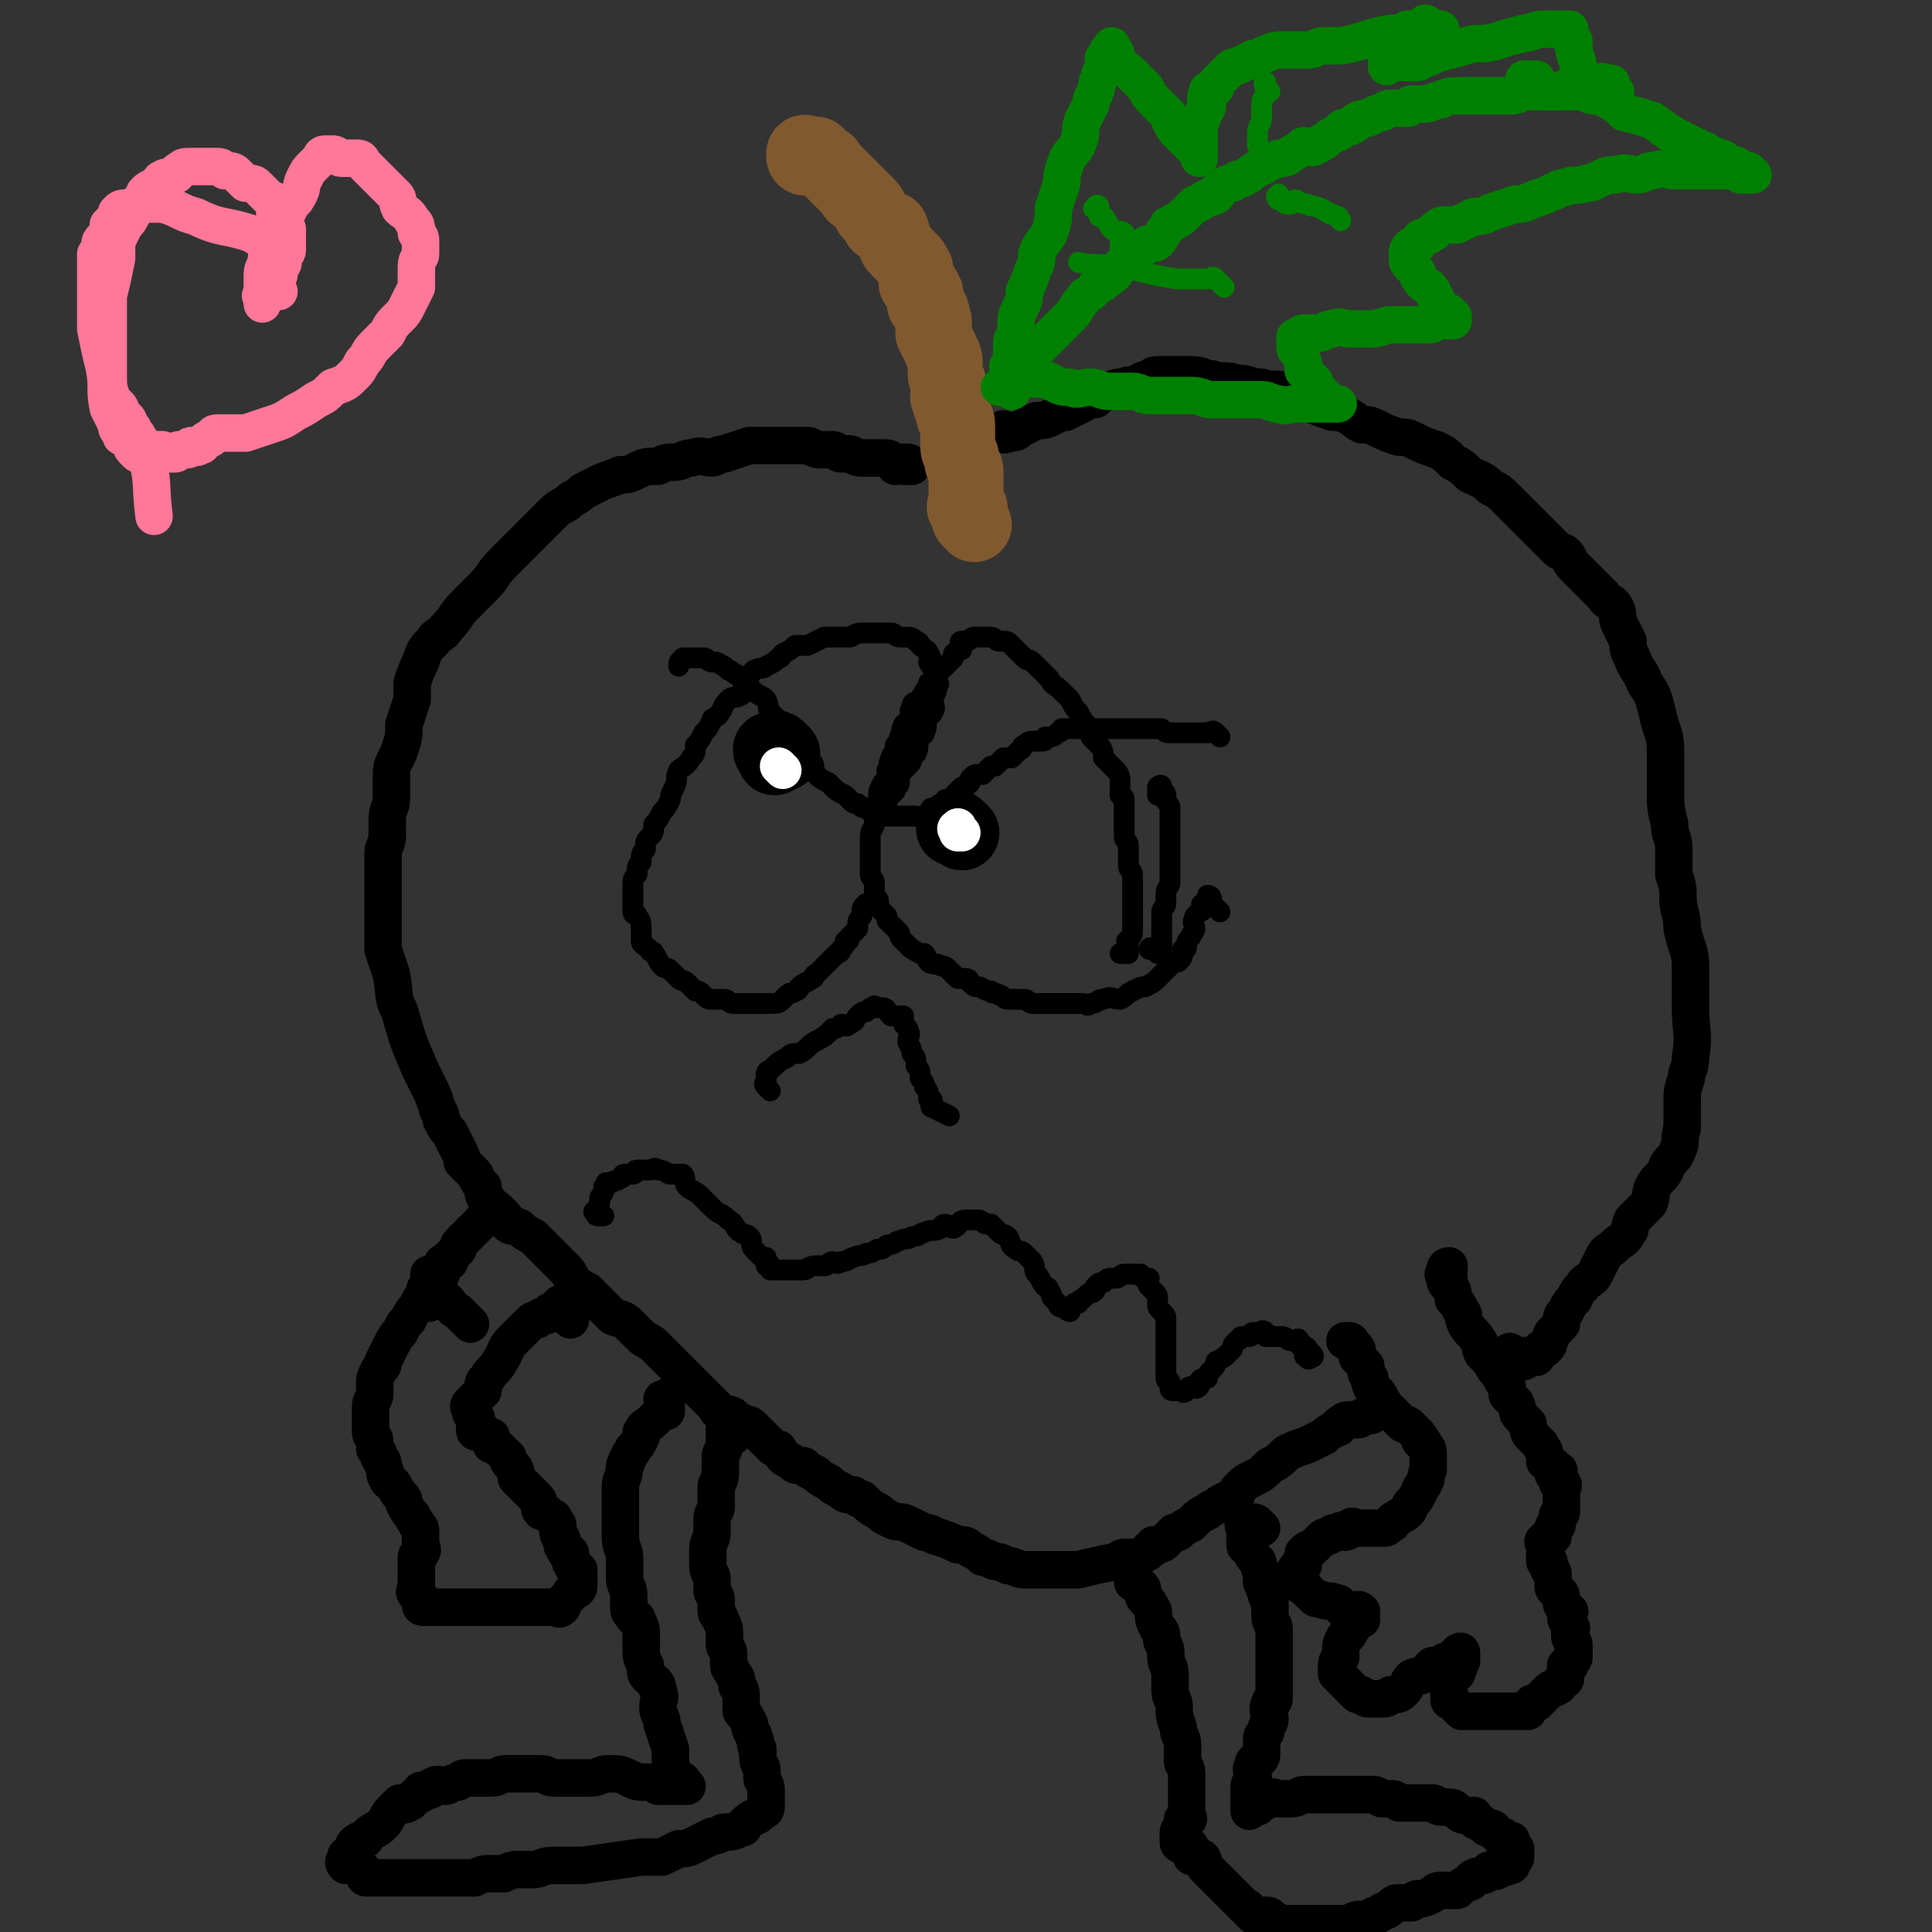 <svg viewBox='0 0 464 464' version='1.1' xmlns='http://www.w3.org/2000/svg' xmlns:xlink='http://www.w3.org/1999/xlink'><rect x="0" y="0" width="464" height="464" fill="#333333" stroke="none"/><g fill='none' stroke='#000000' stroke-width='9' stroke-linecap='round' stroke-linejoin='round'><path d='M336,341c-1,-1 -1,-1 -1,-1 -1,-1 -1,-1 -1,-1 -1,-1 -1,0 -1,0 -1,0 -1,0 -2,0 -1,0 -1,0 -1,0 -1,0 0,1 -1,1 0,0 -1,0 -1,0 -1,0 -1,1 -2,1 0,0 -1,0 -1,0 -2,0 -2,0 -3,1 -1,0 0,1 -1,1 -2,1 -2,1 -3,2 -2,1 -2,1 -4,2 -3,1 -3,1 -5,2 -2,2 -2,2 -4,3 -2,2 -2,2 -4,3 -2,1 -2,1 -3,2 -1,1 -1,1 -1,2 -2,1 -2,1 -4,2 -1,1 -2,1 -3,2 -2,1 -2,1 -3,2 -1,1 -1,1 -1,1 -2,1 -2,1 -3,2 -1,0 -1,0 -1,0 -1,1 -1,1 -2,2 -1,1 -1,1 -3,1 0,1 0,1 -1,1 -1,1 0,1 -1,1 -1,1 -1,1 -3,1 -1,0 -1,0 -2,0 -1,0 -1,1 -2,1 -5,1 -5,1 -9,2 -2,0 -2,0 -4,0 -1,0 -1,0 -3,0 -2,0 -2,0 -3,0 -2,0 -2,0 -3,0 -2,0 -2,-1 -4,-1 -2,-1 -2,-1 -3,-1 -1,0 -1,-1 -3,-1 -1,-1 -1,-1 -3,-2 -1,-1 -1,-1 -3,-1 -2,-1 -2,-1 -5,-2 -1,0 -1,-1 -3,-1 -2,-1 -2,-1 -4,-2 -2,-1 -2,0 -4,-1 -2,-1 -2,-1 -3,-2 -2,-1 -2,-1 -4,-3 -1,0 -1,0 -2,-1 -2,0 -2,0 -3,-1 -2,-1 -2,-1 -3,-2 -2,-1 -2,-1 -3,-2 -2,-1 -2,-1 -3,-2 -2,0 -2,0 -3,-1 -2,-1 -2,-1 -3,-3 -1,0 -1,0 -2,-1 -1,-1 -1,-1 -3,-3 0,0 0,0 -1,-1 -1,-1 -1,-1 -3,-1 0,-1 -1,-1 -1,-1 -1,-1 -1,-1 -1,-1 -2,-1 -2,0 -3,-1 -1,0 -1,-1 -1,-1 -1,-1 -1,-1 -2,-2 -1,-1 -1,-1 -3,-3 -1,-1 -1,-1 -2,-2 -1,-1 -1,-1 -1,-1 -2,-2 -2,-2 -4,-4 -1,-1 -1,-1 -3,-3 -1,-1 -2,-1 -3,-2 -2,-2 -2,-2 -3,-3 -2,-2 -3,-1 -4,-2 -2,-2 -2,-2 -3,-3 -2,-2 -2,-2 -3,-3 -2,-1 -2,-1 -3,-2 -1,-1 -1,-2 -2,-3 -1,-1 -1,-1 -2,-2 -2,-2 -2,-2 -3,-3 -1,-1 -1,-1 -2,-2 -1,-1 -1,-1 -1,-1 -2,-1 -2,-1 -3,-2 -1,-1 -2,0 -3,-1 -1,-1 0,-1 -1,-2 -1,-1 -1,-1 -1,-1 -2,-2 -2,-1 -3,-3 -1,-1 -1,-1 -1,-3 -1,-1 -1,-1 -2,-3 -1,-1 -1,-1 -3,-3 0,-1 0,-1 -1,-3 -1,-2 -1,-2 -2,-4 -1,-1 -1,-1 -2,-3 0,-2 -1,-2 -1,-3 -1,-3 -1,-3 -2,-5 -1,-2 -1,-2 -2,-4 -3,-7 -3,-7 -5,-14 -2,-4 -1,-4 -2,-9 -1,-3 -1,-3 -2,-6 0,-3 0,-3 0,-7 0,-3 0,-3 0,-5 0,-3 0,-3 0,-5 0,-3 0,-3 0,-6 0,-2 1,-2 1,-4 0,-2 0,-2 0,-4 0,-3 1,-3 1,-5 0,-3 0,-3 0,-6 0,-3 1,-3 2,-6 1,-3 1,-3 1,-6 1,-3 1,-3 2,-6 0,-2 0,-2 0,-4 1,-3 1,-3 2,-5 1,-3 1,-3 3,-5 1,-2 2,-1 3,-3 3,-3 2,-3 5,-6 2,-2 2,-2 4,-4 3,-3 2,-3 5,-6 2,-2 2,-2 4,-4 2,-2 2,-2 5,-5 1,-1 1,-1 2,-2 2,-2 2,-2 4,-3 2,-2 2,-1 4,-3 2,-1 2,-1 4,-2 2,-1 3,-1 5,-2 2,0 2,0 4,-1 2,-1 2,-1 5,-1 2,-1 2,-1 4,-1 2,0 2,-1 4,-1 3,-1 3,0 5,0 1,0 1,-1 3,-1 3,-1 3,-1 6,-2 1,0 1,0 3,0 1,0 1,0 2,0 1,0 1,0 3,0 1,0 1,0 3,0 1,0 1,0 3,0 1,0 1,1 3,1 1,0 1,0 3,0 1,0 1,1 2,1 1,0 1,0 2,0 1,0 1,1 3,1 0,0 0,0 1,0 1,0 1,0 2,0 2,0 2,0 3,0 1,0 1,1 2,2 1,0 1,-1 2,-1 1,0 1,0 1,0 1,0 0,1 0,1 0,0 -1,0 -1,0 0,0 1,0 2,0 '/><path d='M364,326c-1,-1 -2,-2 -1,-1 0,0 0,0 1,1 0,0 0,0 0,1 0,0 1,0 1,0 1,0 1,0 1,0 0,-1 0,-1 0,-1 0,-1 1,0 1,0 1,0 1,0 2,0 0,0 0,-1 0,-1 0,0 1,0 1,-1 1,0 1,0 1,0 1,-1 1,-1 1,-2 1,-1 0,-1 1,-2 1,-1 1,-1 2,-2 0,-2 0,-2 1,-3 1,-2 1,-2 2,-3 1,-2 1,-2 2,-3 1,-2 2,-1 3,-3 1,-2 1,-2 2,-4 1,-2 1,-1 3,-3 1,-1 2,-1 3,-3 1,-1 0,-1 1,-3 2,-2 2,-2 4,-4 1,-2 0,-2 1,-4 1,-2 2,-2 3,-4 1,-3 2,-2 3,-5 1,-2 0,-2 1,-5 0,-3 0,-3 0,-6 0,-3 0,-3 1,-6 0,-2 1,-2 1,-5 1,-6 0,-6 0,-12 0,-5 0,-5 0,-10 0,-4 -1,-4 -2,-9 0,-4 -1,-4 -1,-7 0,-3 0,-3 -1,-6 0,-3 0,-3 0,-6 0,-3 -1,-3 -1,-6 -1,-4 -1,-4 -1,-9 0,-4 0,-4 0,-9 0,-4 -1,-4 -2,-9 -1,-4 -1,-4 -3,-7 -1,-3 -2,-3 -3,-6 -1,-2 -1,-2 -1,-4 -1,-2 -1,-2 -2,-4 -1,-2 0,-2 -1,-4 -1,-2 -2,-1 -3,-3 -1,-1 -1,-1 -3,-3 -1,-1 -1,-1 -2,-2 -1,-1 -1,-1 -2,-2 -1,-1 -1,-2 -2,-3 -1,-1 -1,0 -2,-1 -2,-2 -2,-2 -3,-3 -2,-2 -2,-2 -4,-4 -3,-3 -3,-3 -5,-5 -2,-2 -2,-2 -4,-3 -2,-2 -3,-2 -5,-3 -2,-2 -2,-2 -4,-3 -2,-2 -2,-2 -4,-3 -3,-1 -3,-1 -5,-2 -2,-1 -2,-1 -4,-1 -3,-1 -3,-1 -5,-2 -2,-1 -2,-1 -4,-1 -2,-1 -1,-1 -3,-2 -2,-1 -2,-1 -4,-1 -3,-1 -3,-1 -5,-2 -3,-1 -3,-2 -6,-3 -3,-1 -3,0 -6,-1 -3,0 -3,-1 -6,-1 -3,-1 -3,0 -6,-1 -2,0 -2,-1 -5,-1 -2,0 -2,0 -4,0 -2,0 -2,0 -3,0 -2,0 -2,0 -3,1 -2,0 -2,1 -3,1 -2,1 -2,0 -3,1 -2,0 -2,0 -4,1 -2,1 -2,1 -3,2 -2,0 -2,0 -3,1 -2,1 -2,1 -4,2 -1,0 -1,0 -3,1 -2,1 -2,1 -4,1 -2,1 -2,1 -4,2 -1,1 -1,1 -3,1 -1,1 -1,0 -3,0 -1,0 -1,1 -3,1 0,1 0,1 -1,1 -1,0 -1,0 -1,0 -1,0 -1,1 -2,1 0,0 -1,0 0,0 0,0 0,0 1,-1 1,-1 1,-1 2,-1 0,-1 0,0 0,0 1,0 1,0 2,-1 2,0 2,0 4,-1 '/><path d='M348,307c-1,-1 -2,-1 -1,-1 0,-1 1,-1 1,-1 0,-1 0,-1 0,-1 0,0 -1,0 -1,1 0,1 0,1 0,1 0,2 0,2 1,3 1,1 1,1 1,3 1,1 1,1 2,3 1,1 0,1 1,3 1,2 2,2 3,4 1,1 0,1 1,3 1,1 1,1 2,2 1,2 1,2 2,3 1,2 1,2 2,3 0,1 0,1 0,2 1,1 1,1 2,2 1,2 0,2 1,3 1,1 1,1 2,2 0,2 0,2 1,3 1,1 1,1 2,2 0,1 1,1 1,2 0,1 0,1 0,2 0,0 1,0 2,1 0,0 0,0 0,0 0,1 0,1 0,2 0,0 1,-1 1,-1 1,0 0,1 0,2 0,0 0,0 0,1 0,0 1,0 1,0 1,1 0,1 0,1 0,1 0,1 0,2 0,0 0,0 0,0 0,1 0,1 0,1 0,1 0,1 0,1 0,1 0,1 0,1 0,1 0,1 0,1 0,1 -1,1 -1,1 0,1 0,1 0,1 0,1 0,1 0,1 0,1 -1,0 -1,1 0,0 0,0 0,1 0,0 0,1 0,1 0,0 -1,0 -1,0 -1,0 0,1 -1,1 0,0 0,0 0,0 -1,0 0,1 0,1 0,1 0,1 0,1 0,1 0,1 0,2 0,0 0,0 0,1 0,0 1,0 1,0 0,1 0,1 0,2 0,0 1,0 1,1 0,1 0,2 0,3 0,1 1,1 1,1 1,1 1,1 1,2 0,0 0,0 0,1 0,1 1,1 2,2 0,0 -1,0 -1,1 0,2 1,1 1,3 1,0 0,0 0,1 0,1 0,1 0,1 0,1 1,1 1,2 0,1 0,1 0,1 0,1 0,1 0,2 0,0 0,0 0,0 0,1 -1,0 -1,1 0,0 0,0 0,1 0,0 -1,0 -1,0 0,0 0,1 0,1 0,1 0,1 0,2 0,1 -1,0 -1,1 -1,0 0,1 -1,1 -1,1 -1,0 -2,1 0,0 0,0 -1,1 -1,1 -1,1 -2,2 0,0 0,0 -1,0 -1,1 -1,1 -1,2 -2,0 -2,0 -4,0 -1,0 -1,0 -1,0 -2,0 -2,0 -4,0 -1,0 -1,0 -3,0 0,0 0,0 -1,0 -1,0 -1,0 -3,0 0,0 0,0 -1,-1 -1,-1 -1,-1 -1,-1 -1,-1 -1,0 -1,-1 0,0 0,-1 0,-1 0,-1 0,-1 0,-2 0,0 0,-1 0,-1 0,-1 0,-1 1,-2 1,0 1,0 1,-1 1,-1 0,-1 1,-2 0,0 0,0 0,-1 0,-1 0,-1 0,-1 0,-1 -1,0 -1,0 -1,1 0,1 -1,1 -1,1 -1,1 -2,1 -1,1 -1,1 -3,1 -1,1 -1,1 -2,2 -1,1 -1,0 -3,1 -1,1 -1,2 -2,3 -1,1 -1,1 -3,1 -1,1 -1,1 -2,1 -1,0 -1,0 -3,0 -1,0 -1,0 -2,-1 0,0 -1,0 -1,0 -1,-1 -1,-1 -2,-2 0,0 0,0 -1,-1 -1,-1 -1,-1 -2,-2 0,0 0,0 0,-1 0,-2 0,-2 1,-3 0,-1 0,-1 0,-2 0,-1 0,-1 1,-3 0,0 1,0 1,-1 1,-1 1,-2 2,-3 0,0 0,0 1,0 0,-1 -1,-1 -1,-1 0,-1 1,-1 1,-1 0,0 0,0 0,0 -1,-1 -1,0 -2,0 -2,0 -2,0 -3,-1 -1,-1 0,-1 -1,-1 -2,-1 -2,0 -4,-1 -1,0 -1,0 -2,-1 -1,-1 -1,-1 -2,-2 0,0 -1,0 -1,-1 -1,-1 -1,-1 -1,-1 0,-1 0,-1 0,-1 0,-1 0,-1 1,-2 0,0 0,0 1,0 0,-1 -1,-1 0,-2 0,0 0,-1 0,-1 1,-1 1,-1 2,-1 0,0 0,0 1,-1 1,-1 1,-1 1,-1 1,-1 1,-1 2,-1 1,-1 1,-1 3,-1 0,-1 0,0 1,0 1,0 1,-1 1,-1 1,-1 1,0 2,0 0,0 0,0 1,0 0,0 0,0 1,0 1,0 1,0 1,0 1,0 1,0 2,0 1,0 1,0 1,0 1,0 1,0 2,-1 1,0 0,-1 1,-1 1,-1 2,-1 3,-2 1,-1 0,-1 1,-2 1,-1 1,-1 2,-3 0,-1 1,-1 1,-2 1,-1 0,-1 1,-3 0,-1 0,-1 0,-2 0,-1 0,-1 0,-1 0,-2 0,-2 -1,-3 0,-1 -1,-1 -1,-1 0,-1 0,-1 -1,-2 -1,-1 -1,-1 -1,-1 -1,-1 -1,-1 -2,-1 -1,-1 -1,-1 -1,-1 -1,-1 -1,-1 -2,-2 -1,-1 -1,-1 -1,-1 -1,-1 -1,-2 -2,-3 0,-1 -1,0 -1,-1 -1,-1 -1,-2 -1,-3 -1,-1 -1,-1 -1,-3 -1,-1 -1,-1 -2,-2 0,0 0,-1 0,-1 0,-1 0,-1 -1,-2 -1,0 0,-1 -1,-1 0,0 -1,0 -1,0 '/><path d='M137,317c-1,-1 -1,-1 -1,-1 -1,-1 0,-1 0,-1 0,-1 0,-1 0,-1 0,-1 0,-1 0,-1 0,0 0,0 0,0 0,0 0,0 0,0 0,0 -1,0 -1,0 -1,0 -1,1 -1,1 -1,1 -1,1 -2,1 0,0 0,1 -1,1 -1,0 -1,0 -2,1 -1,0 -1,0 -2,1 -1,1 -1,1 -1,1 -2,2 -2,2 -3,3 -2,2 -1,2 -3,5 -1,2 -2,2 -3,4 -1,1 -1,1 -1,3 -1,1 -1,1 -2,2 -1,1 -1,1 -1,1 -1,1 0,1 0,2 0,1 1,1 1,1 1,1 0,1 0,2 0,1 0,1 0,1 0,1 0,1 1,1 1,0 1,0 1,0 1,0 0,1 1,1 0,0 0,0 1,0 0,0 0,1 0,1 0,0 0,0 0,1 0,0 0,0 1,0 0,1 0,0 1,1 1,1 1,1 2,2 0,1 0,1 1,2 1,1 1,2 1,3 1,1 1,1 2,2 1,1 1,1 1,1 1,1 1,1 2,2 1,1 0,2 1,3 1,0 1,0 2,1 1,1 1,0 1,1 1,1 1,1 1,2 0,1 0,1 0,1 0,1 1,1 1,2 0,0 0,1 0,1 0,1 1,1 2,2 0,0 -1,0 -1,0 0,0 1,0 1,1 0,0 0,1 0,1 0,1 1,1 2,2 0,0 -1,0 -1,0 0,0 0,1 1,1 0,1 0,1 0,1 0,1 0,1 0,1 0,1 0,1 0,1 0,1 -1,1 -1,1 -1,1 -1,0 -1,1 -1,1 -1,1 -1,1 -1,1 -1,1 -1,1 0,1 0,1 0,1 -1,1 -1,0 -2,0 -1,0 -1,0 -2,0 -1,0 -1,0 -2,0 -1,0 -1,0 -2,0 -2,0 -2,0 -3,0 -1,0 -1,0 -2,0 -1,0 -1,0 -2,0 0,0 0,0 -1,0 -1,0 -1,0 -1,0 -1,0 -1,0 -1,0 -1,0 -1,0 -1,0 -1,0 -1,0 -1,0 -1,0 -1,0 -1,0 -1,0 -1,0 -2,0 -1,0 -1,0 -2,0 0,0 0,0 -1,0 -1,0 -1,0 -2,0 0,0 0,0 0,0 -1,0 -1,0 -2,0 0,0 0,0 -1,0 -1,0 -1,0 -2,0 0,0 0,0 0,0 -1,0 -1,0 -1,-1 0,0 0,0 0,-1 0,-1 -1,-1 -1,-1 -1,-1 0,-1 0,-1 0,-1 0,-1 0,-1 0,-1 0,-1 0,-2 0,-1 0,-1 0,-2 0,-1 0,-1 0,-1 0,-1 0,-1 0,-2 0,-1 1,0 1,-1 1,-1 0,-1 0,-2 0,-1 0,-1 0,-1 0,-1 0,-1 0,-2 0,-1 0,-1 -1,-2 0,-1 -1,-1 -1,-2 -1,-1 -1,-1 -2,-3 0,-1 0,-1 -1,-2 -1,-1 -1,-2 -2,-3 0,0 -1,0 -1,-1 -1,-1 0,-1 -1,-3 0,-1 0,-1 -1,-2 0,-1 0,-1 -1,-2 0,0 0,0 0,-1 0,-1 0,-1 0,-1 0,-1 -1,-1 -1,-2 0,-1 0,-1 0,-1 0,-1 0,-1 0,-2 0,0 0,0 0,0 0,-1 0,-1 0,-2 0,-1 0,-1 0,-1 0,-2 1,-2 1,-3 0,-1 0,-1 0,-3 0,-1 0,-1 1,-3 1,-1 1,-1 1,-2 1,-2 1,-2 2,-4 1,-2 1,-2 2,-3 1,-2 1,-2 2,-3 1,-2 1,-2 2,-3 1,-2 1,-2 2,-3 1,-2 1,-2 2,-3 1,-1 1,-1 2,-2 0,-1 0,-1 0,-2 0,-1 1,-1 2,-1 '/><path d='M113,318c-1,-1 -1,-1 -1,-1 -1,-1 -1,-1 -2,-2 -2,-1 -1,-1 -3,-3 -1,0 -1,0 -2,-1 -1,-2 -1,-2 -2,-5 0,0 0,0 0,0 '/><path d='M103,313c-1,-1 -1,-1 -1,-1 -1,-1 0,-1 0,-1 0,-1 0,-1 0,-1 0,-1 1,-1 1,-1 1,0 1,0 1,-1 0,-1 0,-1 0,-1 0,-1 0,-1 1,-2 1,-1 1,-1 2,-2 0,0 0,0 1,-1 1,-1 1,-1 2,-2 0,-1 0,-1 1,-2 1,-1 1,-1 1,-1 1,-1 1,-1 2,-2 1,-1 1,-1 1,-1 1,-1 1,-1 1,-1 0,0 0,0 0,0 0,-1 1,0 1,-1 1,-1 1,-1 1,-2 '/><path d='M176,345c-1,-1 -1,-1 -1,-1 -1,-1 0,-1 0,-1 0,0 -1,0 -1,0 0,0 0,1 0,1 0,1 0,1 0,1 0,1 0,1 0,2 0,2 -1,1 -1,3 0,2 0,2 0,4 0,2 -1,2 -1,3 0,2 0,3 0,5 0,1 -1,1 -1,3 0,2 0,2 0,3 0,2 -1,2 -1,4 0,2 0,2 0,4 0,2 1,2 1,3 0,2 0,2 0,3 0,1 1,1 1,2 0,2 0,2 0,3 0,1 1,1 1,2 1,2 1,2 1,3 0,1 0,2 0,3 0,1 1,1 1,2 0,1 0,1 0,3 0,1 1,1 1,2 1,1 1,1 1,3 1,1 1,1 1,3 0,1 0,1 0,3 1,1 1,1 2,3 0,2 1,2 1,3 1,2 0,2 1,3 0,1 0,1 0,2 0,2 1,2 1,3 0,1 0,1 0,2 0,1 1,1 1,3 0,0 0,0 0,1 0,1 0,1 0,2 0,1 0,1 0,1 0,1 -1,1 -1,1 -1,1 -1,1 -1,1 -2,1 -2,1 -3,2 -1,1 0,1 -1,1 -2,1 -2,1 -4,1 -1,0 -1,1 -3,1 -2,1 -2,1 -4,2 -2,1 -2,1 -4,1 -2,1 -2,1 -4,2 -2,0 -2,0 -5,0 -7,1 -7,1 -14,2 -3,0 -4,0 -7,0 -3,0 -3,1 -5,1 -2,0 -2,0 -3,0 -2,0 -2,0 -4,1 -2,0 -2,0 -3,0 -2,0 -2,0 -4,1 -2,0 -2,0 -4,0 -2,0 -2,0 -3,0 -2,0 -2,0 -4,0 -2,0 -2,0 -3,0 -2,0 -2,0 -3,0 -2,0 -2,0 -3,0 -1,0 -1,0 -3,0 -1,0 -2,0 -3,0 -1,0 0,-1 0,-1 -1,-1 -1,-1 -1,-1 -1,-1 -1,-1 -2,-1 -1,0 -1,0 -1,0 -1,0 -1,0 -1,0 -1,-1 0,-1 0,-2 0,-1 1,0 1,-1 1,-1 1,-1 1,-1 0,-1 0,-1 0,-1 1,-1 1,-1 2,-1 1,0 1,-1 1,-1 2,-2 2,-1 4,-3 1,-1 1,-2 2,-3 1,-1 1,-1 2,-2 1,0 1,1 2,0 1,0 1,-1 1,-1 1,-1 1,-1 2,-1 0,-1 0,-1 0,-1 1,0 1,0 2,0 1,0 0,-1 1,-1 1,-1 2,0 3,0 1,0 1,-1 3,-1 1,-1 1,-1 2,-1 1,0 1,0 3,0 1,0 1,0 3,0 2,0 2,-1 3,-1 2,0 2,0 4,0 2,0 2,0 5,0 2,0 1,1 3,1 2,0 2,0 4,0 3,0 3,0 5,0 2,0 2,-1 4,-1 3,0 3,0 5,1 2,1 2,1 4,1 2,0 2,0 3,1 1,0 1,0 2,0 1,0 1,0 2,0 0,0 0,0 1,0 1,0 1,0 1,0 1,0 1,0 1,0 0,0 -1,0 -1,0 -1,0 0,-1 0,-1 0,-1 -1,0 -1,-1 -1,-1 -1,-1 -2,-3 0,-2 0,-2 0,-4 -1,-3 -1,-3 -2,-6 0,-2 -1,-2 -1,-4 0,-2 1,-2 0,-4 0,-2 -1,-2 -2,-3 -1,-1 -1,-1 -1,-3 -1,-2 -1,-2 -1,-4 0,-1 0,-1 0,-3 0,-2 0,-2 -1,-4 0,-1 -1,0 -1,-1 -1,-1 -1,-1 -1,-2 0,-1 0,-1 0,-3 0,-2 -1,-2 -1,-4 0,-3 0,-3 0,-5 0,-2 -1,-2 -1,-5 0,-2 0,-2 0,-5 0,-3 0,-3 0,-7 0,-2 1,-2 1,-5 1,-1 0,-1 1,-2 0,-1 1,-1 1,-2 1,-1 1,-1 2,-3 0,0 0,-1 0,-1 1,-2 1,-1 3,-3 0,0 0,0 1,-1 1,-1 1,-1 2,-1 0,-1 0,-1 0,-1 0,-1 0,-1 0,-2 0,0 0,0 0,0 0,-1 0,0 -1,0 '/><path d='M303,367c-1,-1 -1,-1 -1,-1 -1,-1 -1,0 -1,0 -1,0 -1,0 -1,0 -1,0 -1,0 -1,0 -1,0 0,1 0,1 0,1 0,1 0,1 0,1 0,1 0,3 0,1 1,0 1,1 1,2 1,2 2,3 1,3 1,3 1,5 1,1 0,1 1,2 0,2 1,2 1,3 0,2 0,2 0,3 0,2 1,2 1,3 0,2 0,2 0,3 0,2 0,2 0,3 0,1 0,1 0,3 0,1 0,1 0,3 0,1 0,1 0,1 0,2 0,2 0,4 0,1 -1,0 -1,1 -1,2 0,2 0,4 0,1 -1,1 -1,3 -1,1 -1,1 -1,2 0,1 0,1 0,3 0,1 0,1 -1,2 -1,0 -1,0 -1,1 -1,1 0,2 0,3 0,1 -1,1 -1,2 0,1 0,1 0,2 0,0 0,0 0,1 0,0 0,0 0,0 0,1 0,1 0,1 0,1 0,1 0,1 0,1 0,1 0,1 0,0 0,-1 0,-1 0,0 1,0 1,0 1,0 1,0 1,0 0,0 0,-1 0,-1 0,-1 1,0 1,0 1,0 1,-1 2,-1 1,-1 1,0 2,0 1,0 1,0 2,0 1,0 1,0 1,0 2,0 2,-1 3,-1 2,0 2,0 3,0 2,0 2,0 3,0 1,0 1,0 2,0 1,0 1,0 3,0 1,0 1,0 2,0 1,0 1,0 2,0 1,0 1,0 2,0 1,0 1,1 2,1 1,0 1,0 2,0 1,0 1,0 2,1 1,0 1,0 2,0 1,0 1,0 1,0 1,0 1,0 2,0 1,0 1,0 3,0 1,0 1,1 2,1 1,0 1,0 1,0 2,0 2,0 3,1 1,1 1,1 3,1 0,0 0,0 1,0 0,0 0,1 0,1 1,1 1,0 2,1 0,0 0,0 1,1 0,0 0,0 0,0 1,0 1,0 1,0 1,0 1,1 1,1 1,1 1,1 1,1 1,0 1,0 1,0 0,0 0,1 1,1 0,0 0,0 1,0 0,0 0,1 0,1 1,1 1,1 1,1 0,1 0,1 0,1 0,1 0,1 0,1 0,1 -1,0 -1,1 0,0 0,0 0,1 0,0 -1,-1 -1,-1 -1,0 0,1 0,1 0,1 -1,0 -2,0 0,0 0,1 0,1 -1,1 -1,0 -2,0 -1,0 0,1 -1,1 -1,1 -2,0 -3,1 -1,0 0,1 -1,1 -2,1 -2,1 -3,2 -2,0 -2,0 -3,0 -2,0 -2,0 -3,1 -2,1 -2,1 -3,1 -1,0 -1,0 -2,1 -2,0 -2,0 -3,0 -1,0 -1,0 -2,1 -1,1 -1,1 -2,1 -1,1 -1,1 -2,1 0,0 0,1 -1,1 -1,0 -2,0 -3,0 -1,0 -1,1 -2,1 -1,0 -1,0 -3,0 -1,0 -1,0 -3,0 -1,0 -1,0 -3,0 -1,0 -1,0 -2,0 -1,0 -1,0 -3,0 -1,0 -1,0 -2,0 -1,0 -1,-1 -3,-1 0,-1 0,-1 -1,-1 -1,0 -1,0 -3,0 0,0 0,0 -1,-1 0,-1 -1,-1 -1,-1 -1,-1 -1,-1 -2,-2 0,0 0,0 -1,-1 -1,-1 -1,-1 -2,-2 0,0 0,0 -1,-1 -1,-1 -1,-1 -2,-2 0,0 0,0 -1,-1 -1,-1 -1,-1 -1,-2 0,0 0,-1 -1,-1 -1,0 -1,0 -1,0 -1,0 -1,0 -1,-1 0,-1 0,-1 0,-1 0,-1 -1,-1 -1,-1 -1,0 -1,0 -1,0 -1,0 -1,0 -1,-1 0,-1 0,-1 0,-1 0,-1 0,-1 0,-1 0,-1 1,0 1,-1 0,0 0,0 0,0 0,-1 0,-2 0,-2 0,0 1,0 1,0 1,0 0,-1 0,-1 0,-1 0,-1 0,-1 0,-1 0,-1 0,-2 0,-2 0,-2 0,-3 0,-1 0,-1 0,-1 0,-2 0,-2 0,-3 0,-2 -1,-2 -1,-3 0,-2 0,-2 0,-4 0,-2 -1,-2 -1,-4 -1,-3 -1,-3 -1,-5 0,-2 -1,-2 -1,-4 0,-2 0,-2 0,-4 0,-2 -1,-2 -1,-4 0,-2 0,-2 -1,-4 0,-2 0,-2 -1,-3 -1,-2 -1,-2 -1,-4 -1,-2 -1,-2 -2,-3 -1,-1 0,-2 -1,-3 -1,-1 -1,0 -2,-1 0,0 0,0 0,0 '/></g>
<g fill='none' stroke='#81592F' stroke-width='18' stroke-linecap='round' stroke-linejoin='round'><path d='M234,126c-1,-1 -1,-1 -1,-1 -1,-1 0,-1 0,-2 0,-1 0,-1 0,-1 0,0 -1,0 -1,0 -1,0 0,-1 0,-1 0,-1 0,-1 0,-1 0,-1 0,-1 0,-1 0,-1 0,-1 0,-1 0,-1 0,-1 0,-1 0,-1 0,-1 0,-2 0,-1 0,-2 0,-2 0,-1 -1,-1 -1,-2 0,0 0,0 0,-1 0,-1 -1,-1 -1,-3 0,-2 0,-2 0,-4 0,-2 0,-2 -1,-3 0,-2 -1,-2 -1,-4 -1,-1 0,-1 0,-3 0,-2 -1,-2 -1,-3 0,-2 0,-2 0,-3 0,-2 -1,-2 -1,-3 -1,-2 -1,-2 -2,-4 0,-2 1,-2 0,-4 0,-2 -1,-2 -2,-3 0,-2 1,-2 0,-3 0,-1 -1,-1 -2,-2 0,-1 0,-2 0,-3 0,-1 -1,-1 -1,-2 -1,-1 -1,-1 -2,-2 -1,-1 -1,-1 -1,-1 -1,-1 -1,-1 -1,-2 -1,-1 0,-1 -1,-3 -1,0 -1,0 -2,-1 -1,0 -1,0 -1,-1 -1,-1 -1,-1 -2,-2 0,-1 0,-1 -1,-2 -1,-1 -1,-1 -2,-2 0,0 -1,0 -1,-1 -1,-1 -1,-1 -2,-2 -1,-1 -1,-1 -2,-2 -1,-1 -1,-1 -2,-2 0,0 0,-1 -1,-1 -1,-1 -1,0 -2,-1 0,0 0,0 -1,0 -1,-1 -1,-1 -1,-1 -1,-1 -1,0 -1,0 0,1 0,1 1,1 1,0 1,0 2,-1 '/></g>
<g fill='none' stroke='#008000' stroke-width='9' stroke-linecap='round' stroke-linejoin='round'><path d='M243,94c-1,-1 -1,-1 -1,-1 -1,-1 -1,0 -1,0 -1,0 -1,0 -1,0 0,0 0,0 1,0 1,0 1,0 1,0 0,0 0,-1 0,-1 0,-1 0,-1 0,-1 1,-1 1,-1 2,-1 0,-1 -1,-1 -1,-1 0,0 1,0 1,-1 1,0 1,0 2,-1 2,-2 2,-2 4,-4 2,-2 2,-2 3,-3 2,-2 2,-2 4,-4 2,-2 1,-2 3,-4 1,-2 2,-1 3,-3 2,-1 2,-1 3,-2 2,-1 2,-2 3,-3 1,-1 1,-1 2,-2 1,-1 1,-1 1,-1 2,-1 2,-1 3,-2 1,-1 2,0 3,-1 1,-1 1,-2 2,-3 1,-1 0,-1 1,-1 1,-1 2,-1 3,-2 1,-1 1,-1 3,-3 1,0 1,0 2,-1 1,-1 1,0 3,-1 1,-1 0,-1 1,-2 2,-1 2,-1 3,-1 1,-1 1,-1 2,-1 1,0 1,-1 2,-1 1,-1 1,-1 3,-2 1,0 1,-1 2,-1 1,-1 1,0 2,-1 2,0 2,0 3,-1 2,-1 2,-1 3,-2 2,0 2,1 3,0 1,0 1,-1 2,-1 1,-1 1,-1 3,-2 1,0 1,-1 1,-1 1,-1 2,0 3,-1 1,0 0,-1 1,-1 1,-1 2,0 3,-1 1,0 1,-1 3,-1 1,-1 1,-1 3,-1 1,0 1,0 3,0 1,0 0,-1 1,-1 2,0 2,0 3,0 2,0 2,-1 4,-1 2,-1 2,-1 4,-1 2,0 2,0 3,0 2,0 2,0 4,0 2,0 2,0 3,0 2,0 2,0 3,0 2,0 2,-1 3,-1 2,0 2,0 3,0 1,0 1,0 3,0 1,0 1,0 2,0 2,0 1,-1 3,-1 1,-1 1,0 2,0 1,0 1,0 1,0 2,0 2,0 3,0 1,0 1,-1 1,-1 1,-1 1,0 2,0 0,0 0,0 1,0 0,0 0,0 0,0 0,0 0,1 0,1 0,1 1,1 1,1 '/><path d='M247,91c-1,-1 -2,-1 -1,-1 0,-1 0,0 1,0 1,0 1,1 1,1 1,0 1,0 1,0 2,0 2,0 4,1 2,1 2,1 4,1 2,1 2,0 5,0 2,0 2,1 5,1 2,0 2,0 5,0 2,0 2,1 4,1 3,0 3,0 6,0 2,0 2,0 4,0 3,0 3,1 5,1 2,0 2,0 4,0 2,0 2,0 4,0 2,0 2,0 4,0 2,0 2,1 4,1 2,1 2,0 4,0 1,0 1,0 3,0 1,0 1,0 2,0 1,0 1,0 3,0 0,0 0,0 1,0 0,0 0,0 0,0 1,0 2,0 1,0 0,0 -1,0 -2,-1 0,0 0,0 -1,-1 -1,-1 -1,-1 -2,-2 0,-1 0,-1 -1,-2 -1,-1 -1,-1 -2,-2 0,-1 0,-1 0,-2 -1,-2 -1,-2 -1,-3 -1,0 -1,0 -1,-1 0,0 0,0 0,0 0,-1 0,-2 0,-2 0,0 1,0 1,0 1,0 0,-1 1,-1 0,0 1,0 1,0 2,0 2,0 3,0 1,0 1,-1 3,-1 2,-1 2,0 5,0 2,0 2,0 4,0 3,0 3,-1 5,-1 2,0 2,0 4,0 2,0 2,0 4,0 0,0 0,0 1,0 2,0 1,-1 3,-1 0,0 0,0 1,0 1,0 1,0 2,0 0,0 0,-1 0,-1 0,0 0,0 -1,-1 -1,0 -1,0 -1,0 -1,-1 -1,-1 -1,-1 -1,-2 -1,-2 -2,-4 -1,-2 -2,-1 -3,-3 -1,-1 0,-1 -1,-2 -1,-1 -1,-1 -1,-1 -1,-1 -1,-1 -1,-2 0,-1 0,-1 0,-1 0,-1 0,-1 1,-2 1,0 1,0 1,0 1,0 0,-1 1,-1 0,-1 0,-1 1,-1 1,-1 1,0 2,-1 1,0 0,-1 1,-1 1,-1 1,-1 3,-1 1,0 1,0 2,0 2,-1 2,-1 4,-2 2,0 2,0 4,-1 3,-1 3,-1 6,-2 2,0 2,0 4,-1 3,-1 3,-1 5,-2 1,0 1,-1 3,-1 2,-1 2,0 5,-1 1,0 1,0 3,-1 2,-1 2,-1 4,-1 3,-1 3,0 5,0 2,0 2,-1 4,-1 3,-1 3,0 5,0 2,0 2,0 4,0 2,0 2,0 4,0 1,0 1,0 3,0 1,0 1,0 2,0 1,0 1,0 1,0 1,0 1,0 2,0 0,0 0,0 0,0 1,0 1,0 2,0 0,0 -1,1 -1,1 0,0 2,0 2,0 -1,0 -1,0 -2,0 -1,0 -1,0 -1,0 0,0 0,-1 0,-1 0,-1 -1,-1 -1,-1 0,0 0,0 0,0 0,-1 -1,0 -1,0 -1,0 -1,0 -1,0 -1,0 0,-1 -1,-1 0,-1 0,-1 -1,-1 -1,-1 -1,0 -2,-1 -1,0 -1,-1 -2,-1 -2,-1 -2,-1 -4,-2 -4,-2 -4,-2 -8,-5 -3,-1 -3,-1 -7,-2 -2,-2 -2,-2 -4,-3 -2,-1 -2,-1 -3,-1 -2,0 -2,-1 -3,-1 -1,0 -1,0 -3,0 -1,0 -1,0 -2,0 -2,0 -2,0 -3,0 -2,0 -1,-1 -3,-1 -1,0 -1,0 -1,0 -1,0 -1,0 -1,0 -1,0 0,-1 0,-1 1,-1 2,-1 2,-1 0,0 -1,0 -3,0 '/><path d='M245,89c-1,-1 -1,-1 -1,-1 -1,-1 -1,0 -1,0 -1,0 -1,0 -1,0 0,0 1,0 1,-1 1,-1 0,-1 0,-2 0,-2 0,-2 0,-3 0,-1 1,0 1,-1 0,-1 0,-1 0,-3 0,-2 0,-2 1,-4 1,-2 1,-2 1,-4 1,-2 1,-2 2,-5 1,-2 1,-2 1,-4 1,-3 2,-3 3,-5 1,-3 1,-3 1,-6 1,-3 1,-3 2,-6 0,-2 0,-2 1,-5 1,-3 2,-2 3,-5 1,-2 0,-2 1,-5 1,-2 1,-2 2,-4 0,-2 1,-2 1,-3 1,-2 0,-2 1,-3 0,-2 1,-2 1,-3 0,-1 0,-1 0,-2 0,0 1,0 1,-1 0,-1 0,-1 1,-1 0,0 0,-1 0,-1 0,0 0,1 0,1 0,1 1,0 1,1 0,1 0,1 0,1 1,2 2,2 4,4 1,1 1,1 3,3 1,1 0,1 2,3 1,1 1,1 3,3 1,1 1,1 1,2 1,2 1,2 2,3 1,1 1,1 2,2 0,0 0,0 1,1 1,1 1,1 2,2 0,0 0,-1 0,-1 0,0 0,2 0,2 0,-1 0,-1 0,-2 0,-1 0,-1 0,-1 0,-1 0,-1 0,-2 0,-1 0,-1 0,-1 0,-1 0,-1 0,-2 0,-1 1,-1 1,-3 1,-1 1,-1 1,-2 0,-1 -1,-1 0,-3 0,-1 1,0 2,-1 0,-1 0,-1 1,-2 1,-1 1,-1 2,-2 1,-1 1,-1 2,-1 2,-1 2,-1 4,-2 2,0 2,-1 3,-1 2,-1 2,-1 5,-1 2,0 2,0 5,0 2,0 2,-1 4,-1 2,0 2,0 4,0 6,-1 6,-2 12,-3 4,0 4,0 7,0 2,0 2,-1 4,-1 0,0 1,0 1,0 -1,0 -1,0 -2,0 -1,0 -1,-1 -1,-1 -1,-1 -1,0 -1,0 -1,0 -1,1 -1,1 -1,0 -1,0 -1,0 -1,0 -1,0 -1,0 -1,0 -1,0 -1,0 -1,1 -1,1 -1,2 0,1 -1,1 -1,1 0,0 0,0 0,0 -1,0 -2,0 -2,1 -1,1 0,2 0,3 0,1 -1,0 -1,1 0,0 0,0 0,1 0,0 1,-1 1,-1 1,0 1,0 1,0 1,0 1,0 2,0 0,0 0,0 0,0 1,0 1,0 2,0 1,0 1,0 1,0 1,0 1,0 2,-1 2,0 2,-1 3,-1 3,-1 4,-1 7,-2 3,-1 3,0 7,-1 3,-1 3,-1 7,-2 2,0 2,-1 5,-1 1,0 1,0 2,0 0,0 0,0 1,0 1,0 1,0 2,0 0,0 0,0 0,0 1,0 1,0 1,0 0,0 0,1 0,1 0,1 0,1 0,1 0,1 1,0 1,1 0,1 0,1 0,1 0,3 1,3 1,5 '/></g>
<g fill='none' stroke='#008000' stroke-width='5' stroke-linecap='round' stroke-linejoin='round'><path d='M309,49c-1,-1 -1,-1 -1,-1 -1,-1 -1,-2 -1,-1 -1,0 0,1 0,1 0,0 1,0 1,0 1,0 0,1 1,1 0,0 0,0 1,0 0,0 0,0 0,0 1,0 0,-1 1,-1 1,0 1,1 3,1 1,1 1,0 3,1 1,0 1,1 2,1 1,1 1,0 2,1 1,0 0,0 1,1 '/><path d='M305,22c-1,-1 -1,-1 -1,-1 -1,-1 0,-2 0,-1 0,0 0,1 0,2 0,2 -1,1 -1,3 0,1 0,1 0,3 0,2 -1,2 -1,4 0,1 0,1 0,3 0,0 0,0 0,0 '/><path d='M264,51c-1,-1 -2,-1 -1,-1 0,-1 1,-1 1,0 0,0 0,1 0,2 0,0 1,0 1,0 1,1 1,2 2,3 1,1 2,0 3,1 0,1 -1,1 -1,3 0,0 0,0 0,1 '/><path d='M294,69c-1,-1 -1,-1 -1,-1 -1,-1 -1,-1 -1,-1 -1,-1 -1,0 -2,0 0,0 0,0 -1,0 -1,0 -1,0 -1,0 -3,0 -3,0 -5,0 -8,-1 -8,-2 -16,-3 -4,-1 -4,0 -8,-1 '/></g>
<g fill='none' stroke='#000000' stroke-width='5' stroke-linecap='round' stroke-linejoin='round'><path d='M315,326c-1,-1 -1,-2 -1,-1 -1,0 -1,1 0,1 0,1 1,0 1,0 1,0 0,-1 0,-1 0,0 -1,0 -1,-1 0,0 0,0 0,0 0,-1 -1,0 -1,-1 -1,0 -1,0 -1,0 0,-1 0,-1 0,-1 0,-1 -1,0 -1,0 -1,0 -1,0 -1,0 -1,0 -1,-1 -2,-1 -1,0 -1,0 -1,0 -2,0 -2,0 -3,0 0,0 0,-1 0,-1 -1,-1 -1,0 -2,0 -1,0 -1,0 -1,0 -1,0 0,1 -1,1 -1,0 -1,0 -1,0 -1,0 -1,0 -1,0 0,0 0,1 -1,1 0,0 0,0 0,0 -1,1 -1,1 -1,2 0,0 0,0 -1,1 -1,1 -1,1 -3,2 0,1 0,1 -1,2 -1,1 -1,1 -1,2 -1,0 -2,0 -2,1 0,1 0,1 0,1 -1,1 -1,0 -2,0 -1,0 -1,1 -1,1 -1,1 -1,0 -1,0 -1,0 -1,0 -2,0 0,0 0,0 0,0 -1,0 -1,0 -1,-1 0,-1 0,-1 0,-1 0,-1 -1,0 -1,-1 0,0 0,0 0,-1 0,-1 0,-1 0,-2 0,-1 0,-1 0,-2 0,-1 0,-1 0,-2 0,-2 0,-2 0,-3 0,-1 0,-1 0,-2 0,-1 0,-1 0,-2 0,-1 0,-1 -1,-2 -1,-1 -1,-1 -1,-2 0,-1 0,-1 0,-1 0,-1 0,-1 -1,-2 -1,-1 -1,-1 -1,-1 -1,-1 0,-2 0,-2 0,0 -1,0 -1,0 -1,0 -1,-1 -1,-1 -1,0 -1,0 -1,0 -1,0 -1,0 -1,0 -1,0 -1,0 -2,0 0,0 0,0 0,0 -1,0 -1,1 -2,1 0,0 -1,0 -1,0 -1,0 -1,0 -2,1 -1,0 -1,0 -2,1 0,0 0,1 0,1 -1,1 -1,0 -2,1 0,0 0,0 -1,1 0,0 -1,0 -1,1 -1,0 -1,0 -1,0 -1,1 -1,1 -1,2 -1,0 -1,-1 -1,-1 -1,0 -1,0 -1,0 -1,0 -1,-1 -1,-1 -1,-1 -1,-1 -1,-1 -1,-1 0,-1 -1,-2 0,-1 -1,-1 -1,-1 -1,-1 -1,-2 -2,-3 -1,-1 0,-1 -1,-3 -1,-1 -1,-1 -2,-2 -1,-1 -1,0 -2,-1 -2,-1 -1,-2 -2,-3 -1,-1 -1,0 -2,-1 -1,-1 -1,-1 -2,-2 0,0 0,0 -1,0 -1,0 -1,-1 -2,-1 0,0 0,0 -1,0 -1,0 -1,0 -2,0 -2,0 -1,1 -3,2 -1,0 -1,-1 -2,-1 -1,0 -1,1 -1,1 -2,1 -2,0 -4,1 -1,0 -1,1 -3,1 -1,1 -1,0 -3,1 -1,0 -1,1 -3,1 -1,1 -1,1 -2,1 -1,0 -1,1 -3,1 -1,1 -1,0 -3,1 -1,0 -1,1 -3,1 -1,1 -1,0 -2,0 -1,0 -1,1 -2,1 -1,0 -2,0 -2,0 -2,0 -2,1 -3,1 -1,0 -2,0 -3,0 -1,0 -1,0 -2,0 -1,0 -1,0 -2,0 0,0 -1,0 -1,0 0,0 0,-1 0,-1 0,-1 -1,0 -1,0 0,0 0,-1 0,-1 0,-1 0,-1 0,-1 -1,0 -1,0 -1,0 -1,-1 -1,-1 -2,-2 -1,-1 0,-2 -1,-3 -1,-1 -1,0 -2,-1 -2,-1 -1,-2 -3,-3 -2,-2 -2,-1 -4,-3 -1,-1 -1,-1 -3,-3 -1,-1 -2,-1 -3,-2 -1,-1 0,-2 -1,-3 -1,0 -2,0 -3,0 -1,0 -1,-1 -3,-1 -1,-1 -1,0 -2,0 0,0 0,0 -1,0 -1,0 -1,0 -2,0 -1,0 0,1 -1,1 -1,0 -1,0 -2,0 -1,0 0,1 -1,1 -1,1 -1,0 -2,1 0,0 -1,0 -1,0 -1,0 0,0 -1,1 0,1 0,1 0,1 0,1 -1,1 -1,2 0,0 0,0 0,1 0,1 -1,1 -1,2 -1,0 0,0 0,0 0,1 0,1 1,1 0,0 0,0 1,0 0,0 0,0 0,0 '/><path d='M185,262c-1,-1 -1,-1 -1,-1 -1,-1 0,-1 0,-1 0,-1 0,-1 0,-1 0,-1 0,-1 0,-1 0,-1 1,-1 1,-1 2,-2 2,-2 4,-3 1,-1 1,-1 3,-1 2,-1 2,-2 4,-3 2,-1 2,-1 4,-3 1,0 1,0 2,-1 1,0 1,1 2,0 2,-1 1,-1 2,-2 1,-1 1,-1 2,-1 1,-1 1,-1 2,-1 0,-1 0,0 0,0 1,0 1,0 2,0 1,0 1,1 2,2 0,0 0,0 1,0 1,0 1,0 2,0 0,1 0,1 0,2 1,1 1,1 1,1 1,2 0,2 0,3 0,1 1,1 1,3 1,1 1,1 1,3 1,1 1,1 1,3 1,1 1,1 1,2 1,1 1,1 1,3 1,0 1,0 1,1 0,0 -1,1 0,1 2,1 2,1 4,2 '/><path d='M293,219c-1,-1 -1,-1 -1,-1 -1,-1 -1,-1 -1,-1 0,-1 0,-1 0,-1 0,-1 -1,-1 -1,-1 0,0 0,1 0,2 0,0 0,0 -1,0 0,0 0,0 0,0 -1,0 0,1 0,1 0,1 -1,1 -1,1 -1,1 -1,1 -1,1 -1,2 0,2 0,3 0,1 -1,1 -1,2 -1,1 -1,1 -1,2 0,1 0,1 -1,1 0,1 0,1 0,1 0,1 0,1 -1,2 0,0 -1,0 -1,0 -1,1 -1,1 -2,2 -1,1 -1,1 -2,2 -1,1 -1,1 -3,2 -1,0 -1,0 -3,1 -2,1 -1,1 -3,2 -2,0 -2,-1 -4,0 -2,0 -1,1 -3,1 -1,1 -1,0 -2,0 -1,0 -1,0 -1,0 -2,0 -2,0 -3,0 -1,0 -1,0 -3,0 -1,0 -1,0 -2,0 -1,0 -1,0 -3,0 -1,0 -1,-1 -2,-1 -1,0 -1,0 -3,0 0,0 0,0 -1,0 -1,0 -1,-1 -2,-1 -1,-1 -2,0 -2,-1 -2,0 -2,-1 -3,-1 -1,0 -1,0 -2,-1 0,0 0,-1 -1,-1 -1,0 -1,0 -2,0 0,0 0,0 -1,-1 -1,-1 -1,-1 -1,-1 -1,-1 -1,-1 -2,-1 -1,-1 -2,0 -3,-1 -1,-1 0,-1 -1,-2 0,0 -1,0 -1,0 -2,-1 -2,-1 -3,-2 -1,-1 -1,-1 -1,-1 -1,-1 -1,-1 -1,-2 -1,-1 -1,-1 -1,-1 -1,-1 -1,-1 -2,-2 0,0 0,-1 0,-1 -1,-1 -1,-1 -2,-2 0,0 0,-1 0,-1 0,-1 0,-1 -1,-2 0,0 0,0 0,-1 0,-1 0,-1 0,-2 0,-1 -1,-1 -1,-2 0,-1 0,-1 0,-2 0,-1 0,-1 0,-2 0,-1 0,-1 0,-3 0,0 0,0 0,-1 0,-1 0,-1 0,-1 0,-2 1,-2 1,-3 0,-1 0,-1 0,-1 0,-2 1,-2 1,-3 0,-1 0,-1 0,-3 0,-1 0,-1 1,-3 1,-1 1,-1 1,-3 1,-1 0,-1 1,-3 0,-1 1,-1 1,-3 1,-1 1,-1 1,-2 1,-1 0,-1 1,-3 1,-1 1,0 2,-1 0,-2 -1,-2 0,-3 0,-2 1,-1 2,-2 0,-1 1,-1 1,-2 1,-1 1,-1 1,-2 1,0 1,0 1,-1 1,-1 1,-1 2,-2 0,0 0,0 1,-1 1,-1 1,-1 2,-2 0,0 0,0 0,-1 1,-1 1,-1 2,-1 0,-1 -1,-2 0,-2 0,0 1,0 1,0 1,0 1,-1 2,-1 1,0 1,0 1,0 1,0 1,0 2,0 1,0 1,0 1,0 1,0 1,1 2,1 0,0 1,0 1,0 1,0 1,0 2,1 1,1 1,1 1,1 1,1 1,1 2,2 1,1 1,0 2,1 1,1 1,1 2,2 1,1 1,1 2,2 1,2 1,1 3,3 1,1 1,1 2,2 1,2 1,2 2,3 1,2 1,2 2,3 1,1 1,2 1,3 1,1 1,1 2,2 1,1 1,2 1,3 1,1 1,1 2,2 1,1 1,1 1,1 1,1 1,2 1,3 0,1 0,1 0,3 0,0 1,0 1,1 0,1 0,1 0,3 0,0 0,0 0,1 0,1 0,1 0,1 0,1 0,1 0,2 0,1 0,1 0,2 0,1 1,1 1,2 0,1 0,1 0,2 0,1 0,1 0,3 0,1 1,1 1,2 0,1 0,1 0,2 0,1 0,1 0,2 0,1 0,1 0,2 0,0 0,0 0,1 0,1 0,1 0,2 0,0 0,0 0,1 0,1 0,1 0,1 0,1 0,1 0,2 0,1 0,1 0,1 0,1 -1,1 -1,2 -1,0 0,0 0,0 0,1 0,1 0,2 0,0 0,0 0,1 0,0 0,0 0,0 0,0 -1,0 -1,0 -1,0 -1,0 -1,0 '/><path d='M278,229c-1,-1 -1,-1 -1,-1 -1,-1 -1,0 -1,0 0,0 1,0 2,0 0,0 0,0 0,0 1,0 1,0 1,0 0,0 0,-1 0,-1 0,-1 0,-1 0,-1 0,-1 0,-1 0,-1 0,-1 0,-1 0,-2 0,0 0,0 0,0 0,-1 0,-1 0,-2 0,-1 0,-1 0,-2 0,-1 1,-1 1,-2 0,-1 0,-1 0,-2 0,-2 1,-2 1,-3 0,-2 0,-2 0,-3 0,-2 0,-2 0,-3 0,-1 0,-1 0,-2 0,-1 0,-1 0,-2 0,-1 0,-1 0,-2 0,-1 0,-1 0,-2 0,-1 0,-1 0,-1 0,-1 0,-1 0,-2 0,-1 0,-1 0,-1 0,-1 -1,-1 -1,-2 0,-1 0,-1 0,-1 0,-1 -1,-1 -1,-1 -1,-1 0,-1 0,-1 0,-1 -1,0 -1,0 0,0 0,1 0,1 0,1 0,1 0,1 0,0 1,0 1,0 '/><path d='M293,177c-1,-1 -1,-1 -1,-1 -1,-1 -1,0 -2,0 -1,0 -1,0 -1,0 -1,0 -1,0 -1,0 -1,0 -1,0 -1,0 -1,0 -1,0 -2,0 0,0 0,0 0,0 -1,0 -1,0 -2,0 0,0 0,0 0,0 -1,0 -1,0 -2,0 0,0 0,0 0,0 -1,0 -1,0 -2,-1 -1,0 -1,0 -2,0 -1,0 -1,0 -3,0 -1,0 -1,0 -2,0 -1,0 -1,0 -3,0 -1,0 -1,0 -2,0 -2,0 -2,0 -3,0 -1,0 -1,0 -2,0 -1,0 -1,0 -3,0 0,0 0,0 -1,0 -1,0 -2,0 -3,0 0,0 0,1 -1,1 -1,1 -1,1 -3,1 0,1 0,1 -1,1 -1,0 -1,0 -1,0 -2,0 -2,0 -3,1 -1,0 0,1 -1,1 -1,1 -1,1 -2,2 -1,0 -2,0 -2,0 -1,1 -1,1 -2,2 0,0 -1,0 -1,0 -1,1 -1,1 -2,2 0,0 0,0 -1,0 -1,0 -1,0 -2,1 0,0 0,1 0,1 0,0 -1,0 -1,1 -1,0 -1,0 -1,0 -1,1 -1,1 -1,1 -1,1 -1,1 -1,1 0,1 0,1 0,1 -1,1 -1,0 -2,0 0,0 0,1 0,1 -1,1 -1,1 -2,1 -1,0 -1,0 -1,0 -1,0 0,1 -1,1 0,1 0,1 -1,1 -1,1 -1,0 -2,0 -1,0 -1,0 -2,0 -1,0 -1,0 -2,0 -1,0 -1,0 -2,0 -1,0 -1,0 -2,0 -1,0 -1,0 -2,-1 -1,0 -1,0 -2,-1 -1,0 -1,0 -2,-1 -1,0 -1,0 -2,-1 -1,-1 -1,-1 -1,-1 -2,-1 -2,-1 -3,-2 -1,-1 -1,-1 -1,-1 -2,-1 -2,-1 -3,-2 -1,-1 0,-2 -1,-3 -1,-1 -2,-1 -3,-2 -1,-1 -1,0 -1,-1 -2,-2 -2,-2 -3,-4 -1,-1 0,-1 -1,-3 -1,-1 -1,-1 -2,-2 -1,-1 0,-1 -1,-3 -1,-1 -2,-1 -3,-2 -1,-1 -1,-1 -2,-2 -1,-1 -1,-1 -2,-2 -1,0 -1,-1 -2,-1 -1,-1 -1,-1 -3,-2 0,0 0,0 -1,0 -1,0 -1,-1 -2,-1 0,0 0,0 -1,0 -1,0 -1,0 -2,0 0,0 0,0 0,0 -1,0 -1,0 -1,0 -1,0 -1,0 -1,0 -1,1 -1,1 -1,2 '/><path d='M213,194c-1,-1 -1,-2 -1,-1 -1,0 0,0 0,1 0,1 0,1 0,1 0,0 0,-1 0,-1 0,0 1,0 1,0 0,0 0,-1 0,-1 0,-1 0,-1 0,-1 1,-1 1,-1 1,-1 1,-1 1,-1 1,-1 0,-1 0,-1 0,-1 0,0 1,0 1,-1 0,0 0,0 0,-1 0,-1 0,-1 1,-2 1,-1 1,-1 1,-1 1,-1 1,-1 1,-2 1,-1 1,-1 1,-1 1,-2 0,-2 1,-4 0,-1 1,0 1,-1 1,-2 0,-2 1,-4 0,-1 1,0 1,-1 1,-1 0,-2 0,-3 0,-1 1,-1 1,-3 1,-1 0,-1 0,-2 0,0 0,-1 0,-1 -1,-2 -1,-1 -2,-3 0,-1 1,-1 0,-2 0,-1 -1,-1 -2,-2 0,0 0,-1 -1,-1 -1,-1 -1,-1 -3,-1 0,0 0,0 -1,0 -1,0 -1,-1 -2,-1 -1,0 -1,0 -2,0 -1,0 -1,0 -3,0 -1,0 -1,0 -2,0 -2,0 -2,1 -3,1 -1,0 -1,0 -3,0 -1,0 -2,0 -3,0 -2,1 -2,1 -4,2 -1,0 -1,0 -3,0 -1,1 -1,1 -3,2 -1,1 0,1 -1,1 -1,1 -1,1 -3,2 -1,1 -1,0 -3,1 -1,1 -1,2 -2,3 -1,1 0,1 -1,3 -2,1 -2,0 -3,1 -2,2 -1,2 -2,3 -1,2 -2,1 -2,2 -1,2 -1,2 -2,3 -1,2 -1,2 -2,3 0,2 0,2 -1,3 -1,2 -2,2 -3,3 -1,2 0,2 -1,4 -1,2 -1,2 -1,3 -1,2 -1,2 -2,3 -1,2 -1,2 -2,3 0,2 0,2 -1,3 -1,1 -1,1 -1,3 -1,1 -1,1 -1,3 -1,1 -1,1 -1,3 -1,1 -1,1 -1,3 0,1 0,1 0,3 0,1 0,1 0,3 0,1 1,0 1,1 1,1 1,2 1,3 0,1 0,1 0,3 0,1 1,1 2,2 0,1 1,0 1,1 1,1 1,2 2,3 1,1 1,0 2,1 1,1 1,1 2,2 1,1 1,0 2,1 1,1 1,1 2,2 1,0 1,0 2,1 1,1 1,1 2,1 2,0 2,0 3,0 1,0 1,1 2,1 1,0 2,0 3,0 2,0 2,0 3,0 1,0 1,0 2,0 1,0 1,0 1,0 2,0 2,0 3,-1 1,-1 1,-1 1,-1 1,-1 1,0 2,-1 1,0 1,-1 1,-1 1,-1 2,-1 3,-2 1,0 0,-1 1,-1 1,-1 1,-1 2,-2 1,-1 1,-1 1,-1 1,-1 1,-1 2,-2 0,0 1,0 1,-1 1,-1 1,-1 1,-2 1,0 1,0 1,-1 1,-1 1,-1 2,-2 0,0 0,0 0,-1 0,-1 0,-1 1,-2 0,0 0,0 0,-1 0,-1 0,-1 1,-2 0,0 0,0 0,0 '/></g>
<g fill='none' stroke='#000000' stroke-width='18' stroke-linecap='round' stroke-linejoin='round'><path d='M188,181c-1,-1 -1,-1 -1,-1 -1,-1 -1,0 -1,0 0,1 0,1 0,2 0,0 0,-1 0,-1 0,-1 -1,0 -1,-1 '/><path d='M231,200c-1,-1 -1,-1 -1,-1 '/><path d='M231,200c-1,-1 -1,-1 -1,-1 -1,-1 -1,0 -1,0 '/></g>
<g fill='none' stroke='#FFFFFF' stroke-width='9' stroke-linecap='round' stroke-linejoin='round'><path d='M231,200c-1,-1 -1,-2 -1,-1 -1,0 0,0 0,1 '/><path d='M188,185c-1,-1 -1,-1 -1,-1 '/></g>
<g fill='none' stroke='#FF7799' stroke-width='9' stroke-linecap='round' stroke-linejoin='round'><path d='M33,109c-1,-1 -1,-1 -1,-1 -1,-1 0,-1 0,-2 0,-1 0,-1 0,-1 -1,0 -1,0 -2,0 0,0 0,0 0,0 -1,0 -1,0 -1,-1 -1,-1 -1,-1 -1,-2 -1,-2 -1,-2 -2,-4 -1,-5 0,-5 -1,-10 -1,-4 -1,-4 -2,-9 0,-3 0,-3 0,-7 0,-4 0,-4 0,-7 0,-2 0,-3 0,-4 0,0 0,1 0,1 0,-1 1,-1 1,-2 0,-1 0,-1 0,-1 0,-1 0,-1 1,-2 0,0 0,0 1,0 0,-1 0,-1 0,-2 0,-1 0,-1 0,-1 1,-1 1,-1 2,-2 0,0 0,-1 0,-1 1,-1 1,-1 2,-1 0,0 1,0 1,0 1,0 1,-1 2,-1 1,0 1,0 2,0 1,0 1,0 2,0 1,0 1,0 2,0 4,1 4,2 8,3 6,3 7,2 13,4 2,1 2,1 4,3 1,1 2,2 2,3 0,1 0,2 -1,3 0,2 0,2 -1,3 -1,1 -1,1 -1,3 -1,0 0,0 0,1 0,0 0,1 0,1 0,-1 0,-1 0,-2 0,-1 0,-1 0,-2 0,-2 0,-2 0,-3 0,-2 1,-2 1,-4 1,-2 1,-2 2,-4 0,-1 1,-1 1,-2 1,-3 1,-3 2,-5 1,-2 1,-2 2,-3 2,-3 1,-3 2,-5 1,-2 1,-2 2,-3 1,-1 1,-1 2,-2 0,0 0,-1 1,-1 1,0 1,0 2,0 1,0 1,1 2,1 1,0 2,0 3,0 1,0 1,0 1,0 1,0 1,1 1,1 2,2 2,2 3,3 1,1 1,1 3,3 1,1 1,1 2,2 1,1 0,1 1,3 1,1 2,1 3,3 1,1 1,1 1,3 1,1 1,1 1,2 0,1 0,1 0,3 0,1 -1,1 -1,3 0,3 0,3 0,5 -1,2 -1,2 -2,4 -1,2 -1,2 -2,3 -2,2 -2,2 -3,4 -2,2 -2,2 -3,3 -2,2 -1,2 -3,4 -1,2 -1,2 -2,3 -2,2 -2,2 -5,3 -2,2 -2,2 -4,3 -3,2 -3,2 -5,3 -3,2 -3,2 -6,3 -3,1 -3,1 -6,2 -1,0 -1,0 -3,0 -1,0 -1,0 -3,0 0,0 0,0 0,0 -1,0 -1,0 -1,0 -1,0 -1,1 -1,1 -1,1 -1,0 -2,1 -1,1 0,1 -1,1 -1,1 -1,0 -2,0 -1,0 0,1 -1,1 -1,0 -1,0 -2,0 -1,0 0,1 -1,1 -1,0 -1,0 -2,0 0,0 0,0 0,0 -1,0 -1,0 -1,0 0,0 0,-1 0,-1 0,0 0,0 -1,0 '/><path d='M67,70c-1,-1 -1,-1 -1,-1 -1,-1 -2,-1 -1,-1 0,-1 1,-1 1,-1 0,0 0,-1 0,-1 0,0 1,0 1,0 0,0 0,-1 0,-1 0,-1 0,-1 0,-1 0,-1 1,0 1,-1 0,-1 0,-1 0,-1 0,-1 1,-1 1,-2 0,0 0,-1 0,-1 0,-1 0,-1 0,-2 0,-1 0,-1 0,-2 0,0 -1,0 -1,-1 0,-1 0,-1 -1,-1 0,-1 -1,0 -1,-1 0,-1 0,-2 0,-3 0,-1 0,-1 -1,-1 -1,-1 -1,-1 -1,-1 -1,-1 -1,-1 -2,-2 -1,-1 -1,-1 -3,-1 -1,-1 -1,-1 -2,-2 -1,-1 -1,-1 -3,-1 -1,-1 -1,-1 -2,-1 -1,0 -1,0 -1,0 -2,0 -2,0 -4,0 0,0 0,0 -1,0 -2,0 -2,0 -3,1 -1,0 0,1 -1,1 -1,1 -2,0 -3,1 -1,0 0,1 -1,1 -1,1 -2,1 -3,2 -1,1 0,1 -1,2 -1,2 -1,2 -2,3 -1,2 -1,2 -2,3 -1,2 -1,2 -2,4 0,2 0,2 0,4 -1,5 -1,5 -2,9 0,6 0,6 0,13 0,3 0,3 0,6 0,3 0,3 1,6 0,1 1,1 1,1 1,1 1,1 1,2 1,1 1,1 1,1 1,1 1,1 1,2 0,0 0,0 1,1 0,0 0,0 0,1 1,1 1,0 1,1 1,1 1,1 1,2 0,1 0,1 0,1 0,1 1,0 1,1 2,7 1,7 2,15 '/></g>
</svg>
